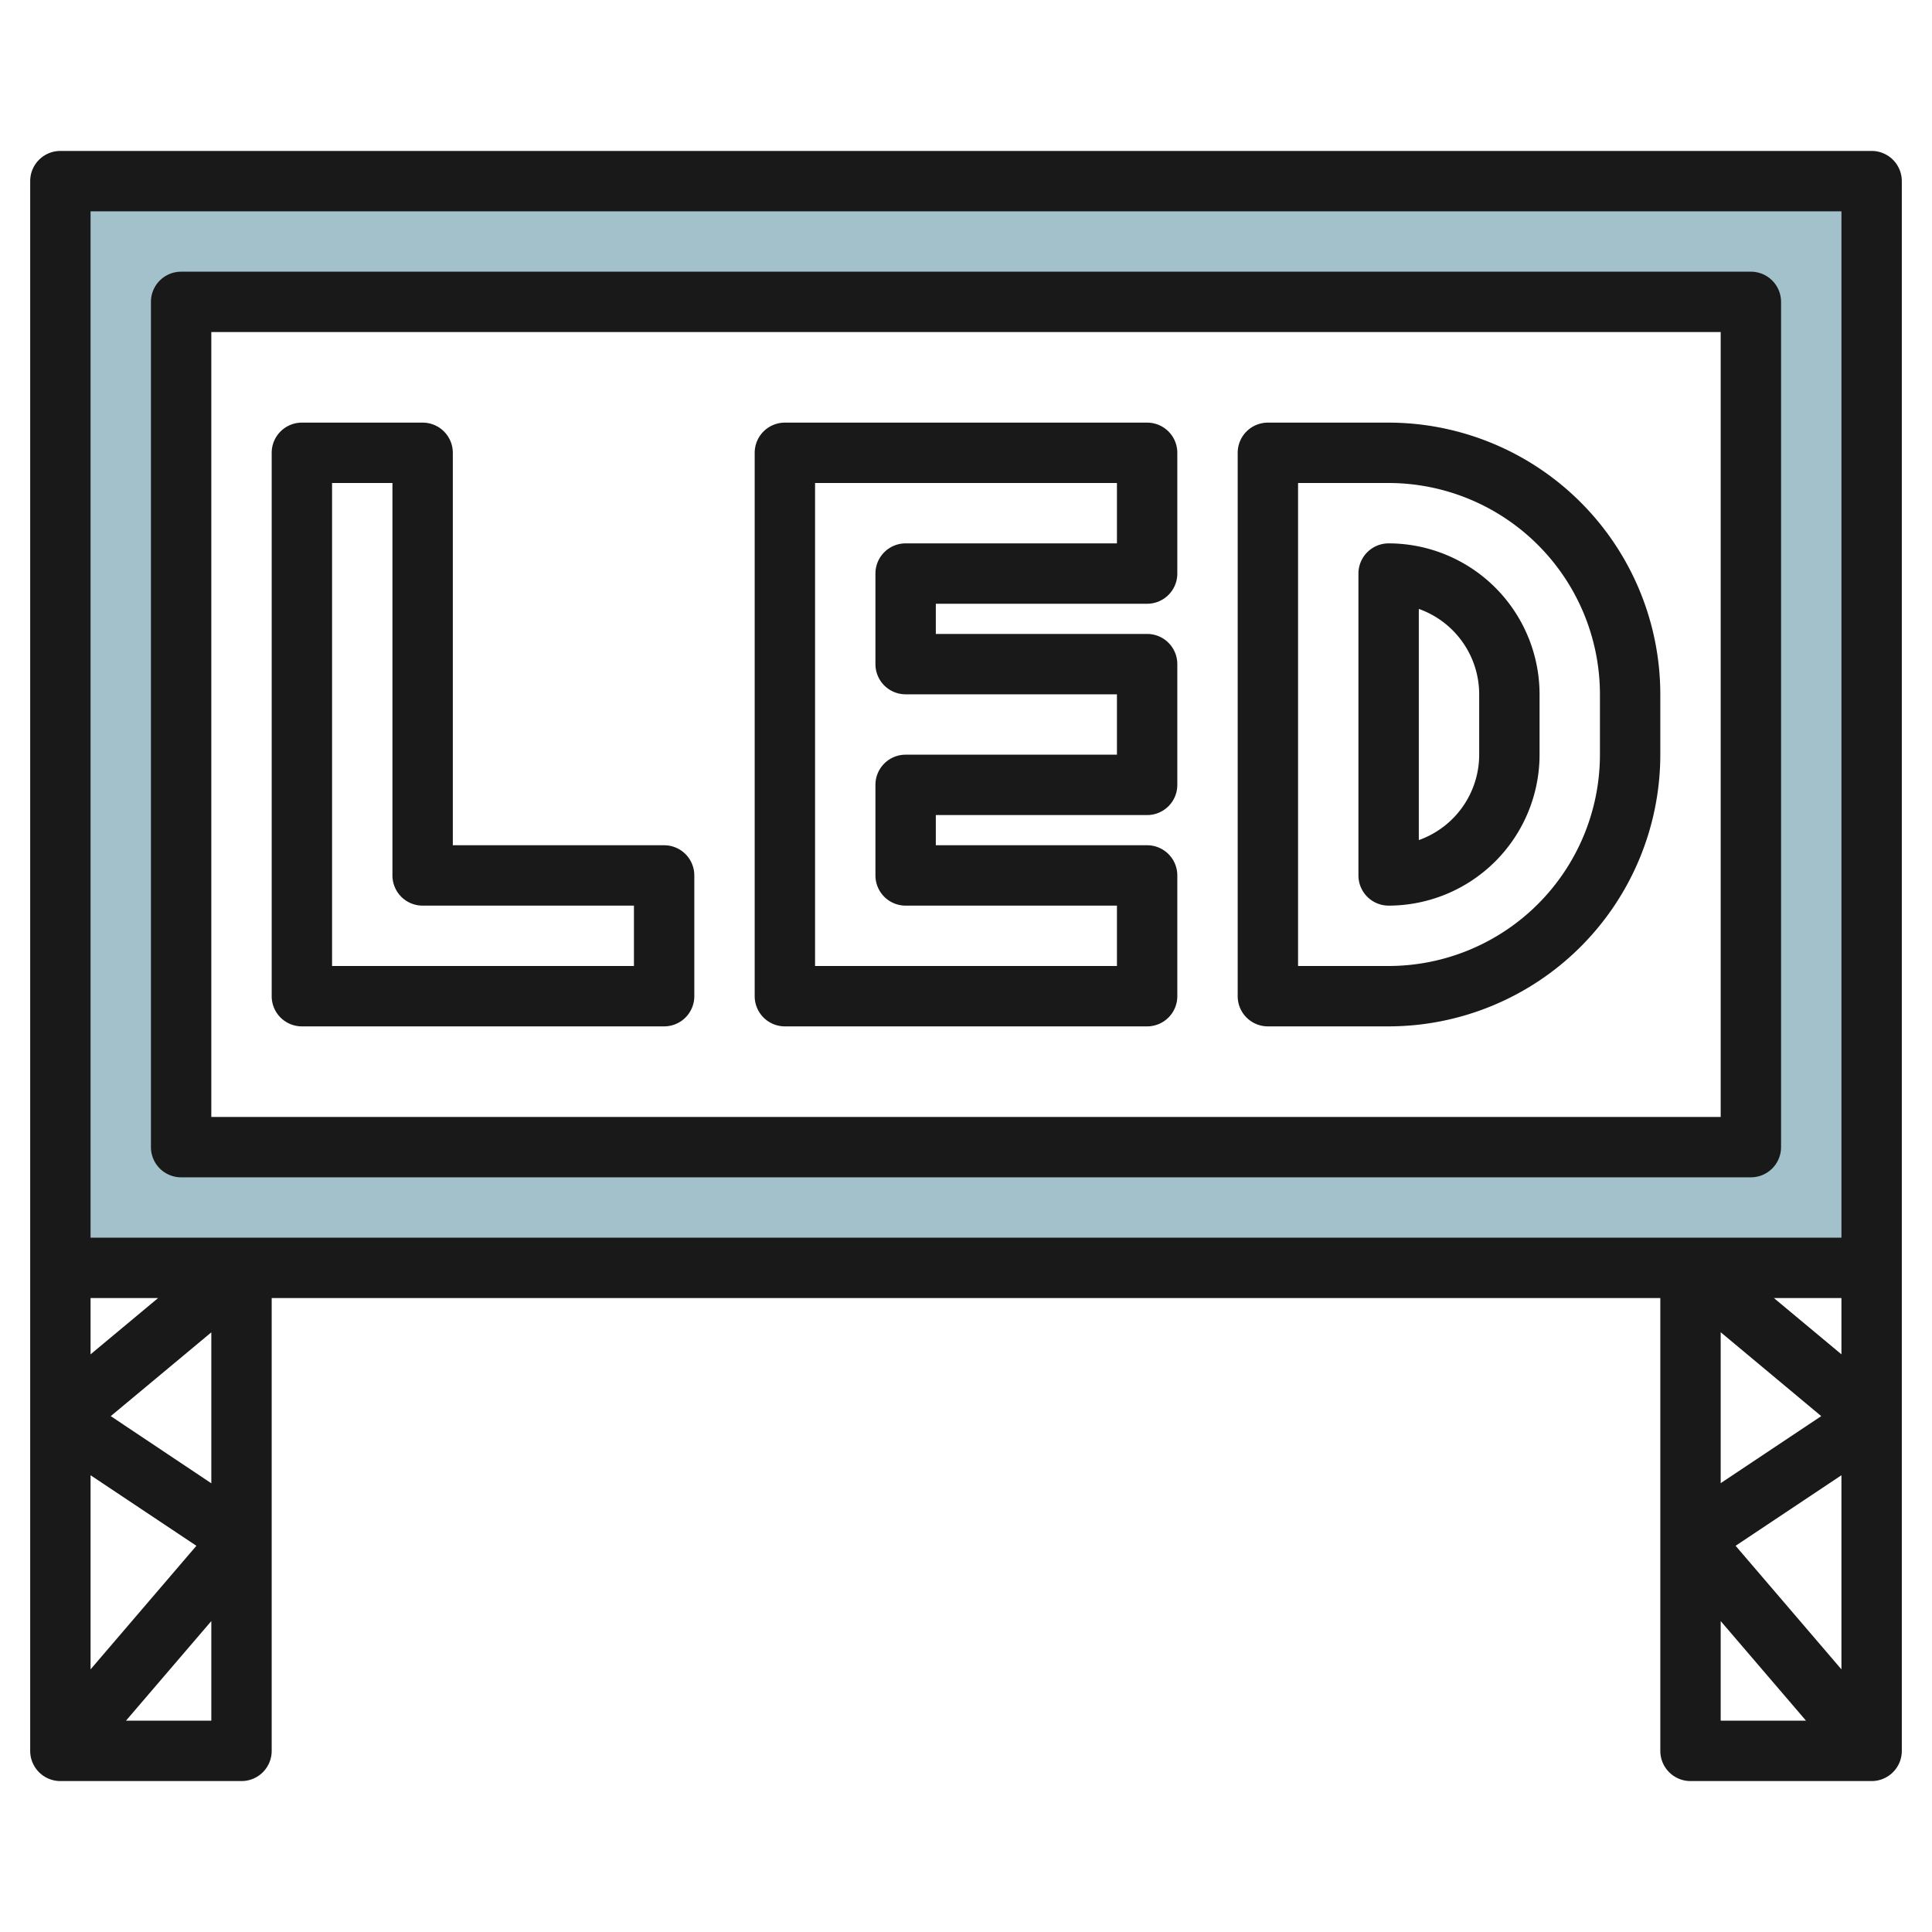 <svg id="Layer_3" height="512" viewBox="0 0 64 64" width="512" xmlns="http://www.w3.org/2000/svg" data-name="Layer 3"><path d="m2 6v36h60v-36zm56 32h-52v-28h52z" fill="#a3c1ca"/><g fill="#191919"><path d="m62 5h-60a1 1 0 0 0 -1 1v52a1 1 0 0 0 1 1h6a1 1 0 0 0 1-1v-15h46v15a1 1 0 0 0 1 1h6a1 1 0 0 0 1-1v-52a1 1 0 0 0 -1-1zm-4.506 46.206 3.506-2.337v6.431zm3.506-6.342-2.237-1.864h2.237zm-.669 2.047-3.331 2.221v-5zm.669-39.911v34h-58v-34zm-58 41.869 3.506 2.337-3.506 4.094zm.669-1.958 3.331-2.775v5zm-.669-2.047v-1.864h2.237zm1.173 12.136 2.827-3.3v3.3zm52.827-3.3 2.827 3.3h-2.827z"/><path d="m6 39h52a1 1 0 0 0 1-1v-28a1 1 0 0 0 -1-1h-52a1 1 0 0 0 -1 1v28a1 1 0 0 0 1 1zm1-28h50v26h-50z"/><path d="m46 14h-4a1 1 0 0 0 -1 1v18a1 1 0 0 0 1 1h4a9.01 9.01 0 0 0 9-9v-2a9.01 9.01 0 0 0 -9-9zm7 11a7.009 7.009 0 0 1 -7 7h-3v-16h3a7.009 7.009 0 0 1 7 7z"/><path d="m22 28h-7v-13a1 1 0 0 0 -1-1h-4a1 1 0 0 0 -1 1v18a1 1 0 0 0 1 1h12a1 1 0 0 0 1-1v-4a1 1 0 0 0 -1-1zm-1 4h-10v-16h2v13a1 1 0 0 0 1 1h7z"/><path d="m38 14h-12a1 1 0 0 0 -1 1v18a1 1 0 0 0 1 1h12a1 1 0 0 0 1-1v-4a1 1 0 0 0 -1-1h-7v-1h7a1 1 0 0 0 1-1v-4a1 1 0 0 0 -1-1h-7v-1h7a1 1 0 0 0 1-1v-4a1 1 0 0 0 -1-1zm-1 4h-7a1 1 0 0 0 -1 1v3a1 1 0 0 0 1 1h7v2h-7a1 1 0 0 0 -1 1v3a1 1 0 0 0 1 1h7v2h-10v-16h10z"/><path d="m46 18a1 1 0 0 0 -1 1v10a1 1 0 0 0 1 1 5.006 5.006 0 0 0 5-5v-2a5.006 5.006 0 0 0 -5-5zm3 7a3.006 3.006 0 0 1 -2 2.829v-7.658a3.006 3.006 0 0 1 2 2.829z"/></g></svg>